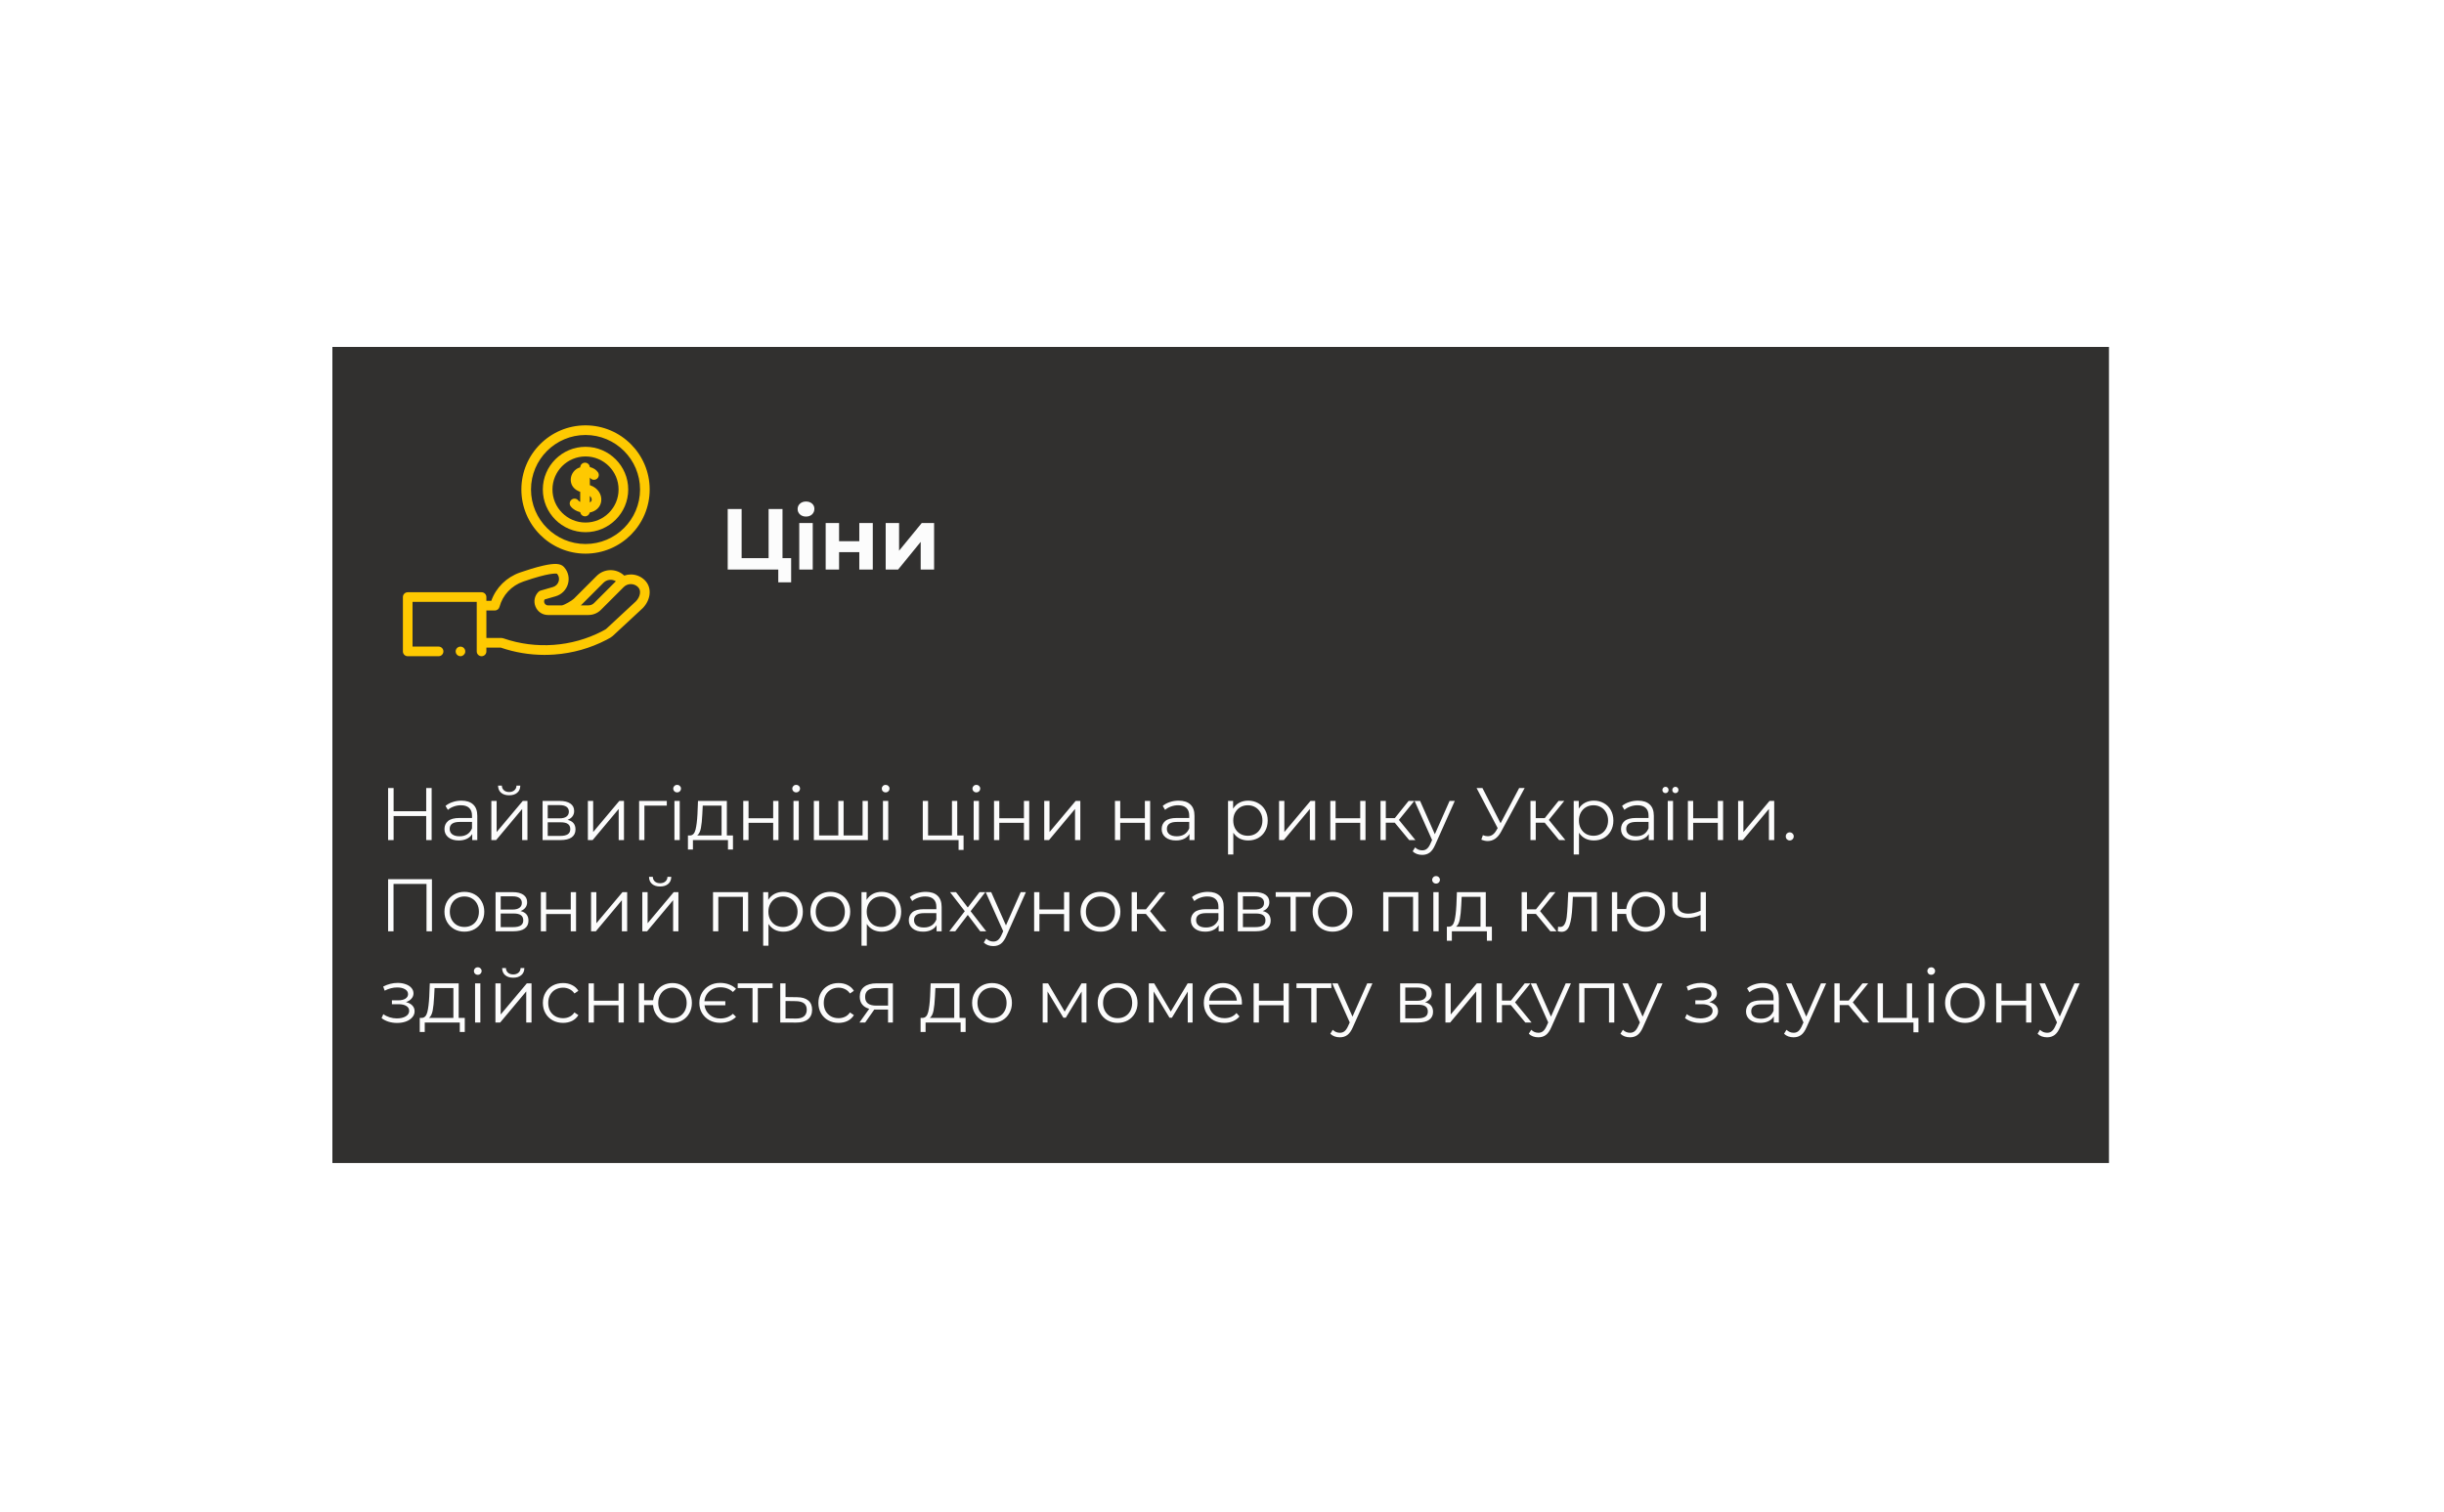 <?xml version="1.0" encoding="UTF-8"?> <svg xmlns="http://www.w3.org/2000/svg" width="509" height="315" viewBox="0 0 509 315" fill="none"> <g filter="url(#filter0_dd)"> <rect x="69.225" y="72.27" width="370" height="170" fill="#31302F"></rect> </g> <path d="M89.897 164.15V175H88.765V169.993H81.976V175H80.829V164.15H81.976V168.986H88.765V164.15H89.897ZM96.101 166.785C97.165 166.785 97.982 167.054 98.55 167.591C99.118 168.118 99.403 168.903 99.403 169.947V175H98.349V173.729C98.1 174.153 97.734 174.483 97.248 174.721C96.773 174.959 96.204 175.078 95.543 175.078C94.634 175.078 93.91 174.861 93.373 174.426C92.836 173.992 92.567 173.419 92.567 172.706C92.567 172.014 92.815 171.456 93.311 171.032C93.817 170.608 94.618 170.396 95.713 170.396H98.302V169.9C98.302 169.198 98.106 168.666 97.713 168.304C97.32 167.932 96.747 167.746 95.993 167.746C95.476 167.746 94.98 167.834 94.504 168.009C94.029 168.175 93.621 168.407 93.28 168.707L92.784 167.885C93.197 167.534 93.693 167.265 94.272 167.079C94.851 166.883 95.46 166.785 96.101 166.785ZM95.713 174.209C96.334 174.209 96.866 174.07 97.31 173.791C97.754 173.502 98.085 173.088 98.302 172.551V171.218H95.745C94.35 171.218 93.652 171.704 93.652 172.675C93.652 173.15 93.833 173.527 94.195 173.806C94.556 174.075 95.062 174.209 95.713 174.209ZM102.332 166.847H103.433V173.326L108.873 166.847H109.85V175H108.749V168.521L103.324 175H102.332V166.847ZM106.037 165.669C105.334 165.669 104.776 165.493 104.363 165.142C103.949 164.791 103.737 164.295 103.727 163.654H104.518C104.528 164.057 104.673 164.382 104.952 164.63C105.231 164.868 105.592 164.987 106.037 164.987C106.481 164.987 106.843 164.868 107.122 164.63C107.411 164.382 107.561 164.057 107.571 163.654H108.362C108.351 164.295 108.134 164.791 107.711 165.142C107.297 165.493 106.739 165.669 106.037 165.669ZM118.196 170.784C119.302 171.042 119.854 171.709 119.854 172.783C119.854 173.496 119.591 174.044 119.064 174.426C118.537 174.809 117.752 175 116.708 175H113.003V166.847H116.599C117.529 166.847 118.258 167.028 118.785 167.389C119.312 167.751 119.575 168.268 119.575 168.939C119.575 169.384 119.451 169.766 119.203 170.086C118.966 170.396 118.63 170.629 118.196 170.784ZM114.073 170.474H116.522C117.152 170.474 117.633 170.355 117.963 170.117C118.304 169.88 118.475 169.534 118.475 169.079C118.475 168.624 118.304 168.283 117.963 168.056C117.633 167.829 117.152 167.715 116.522 167.715H114.073V170.474ZM116.661 174.132C117.364 174.132 117.891 174.018 118.242 173.791C118.594 173.564 118.769 173.207 118.769 172.722C118.769 172.236 118.609 171.879 118.289 171.652C117.969 171.414 117.462 171.295 116.77 171.295H114.073V174.132H116.661ZM122.434 166.847H123.534V173.326L128.975 166.847H129.951V175H128.851V168.521L123.426 175H122.434V166.847ZM138.871 167.823H134.206V175H133.105V166.847H138.871V167.823ZM140.461 166.847H141.562V175H140.461V166.847ZM141.019 165.064C140.792 165.064 140.601 164.987 140.446 164.832C140.291 164.677 140.213 164.491 140.213 164.274C140.213 164.067 140.291 163.886 140.446 163.731C140.601 163.576 140.792 163.499 141.019 163.499C141.247 163.499 141.438 163.576 141.593 163.731C141.748 163.876 141.825 164.052 141.825 164.258C141.825 164.486 141.748 164.677 141.593 164.832C141.438 164.987 141.247 165.064 141.019 165.064ZM152.651 174.039V176.969H151.613V175H144.312V176.969H143.274V174.039H143.739C144.286 174.008 144.658 173.605 144.855 172.83C145.051 172.055 145.185 170.97 145.258 169.575L145.366 166.847H151.38V174.039H152.651ZM146.265 169.637C146.214 170.794 146.115 171.75 145.971 172.504C145.826 173.248 145.568 173.76 145.196 174.039H150.28V167.823H146.358L146.265 169.637ZM154.796 166.847H155.896V170.458H161.027V166.847H162.127V175H161.027V171.404H155.896V175H154.796V166.847ZM165.255 166.847H166.356V175H165.255V166.847ZM165.813 165.064C165.586 165.064 165.395 164.987 165.24 164.832C165.085 164.677 165.007 164.491 165.007 164.274C165.007 164.067 165.085 163.886 165.24 163.731C165.395 163.576 165.586 163.499 165.813 163.499C166.041 163.499 166.232 163.576 166.387 163.731C166.542 163.876 166.619 164.052 166.619 164.258C166.619 164.486 166.542 164.677 166.387 164.832C166.232 164.987 166.041 165.064 165.813 165.064ZM180.747 166.847V175H169.494V166.847H170.594V174.039H174.593V166.847H175.694V174.039H179.646V166.847H180.747ZM183.889 166.847H184.989V175H183.889V166.847ZM184.447 165.064C184.219 165.064 184.028 164.987 183.873 164.832C183.718 164.677 183.641 164.491 183.641 164.274C183.641 164.067 183.718 163.886 183.873 163.731C184.028 163.576 184.219 163.499 184.447 163.499C184.674 163.499 184.865 163.576 185.02 163.731C185.175 163.876 185.253 164.052 185.253 164.258C185.253 164.486 185.175 164.677 185.02 164.832C184.865 164.987 184.674 165.064 184.447 165.064ZM200.678 174.039V177.046H199.639V175H192.184V166.847H193.284V174.039H198.26V166.847H199.36V174.039H200.678ZM202.779 166.847H203.88V175H202.779V166.847ZM203.337 165.064C203.11 165.064 202.919 164.987 202.764 164.832C202.609 164.677 202.531 164.491 202.531 164.274C202.531 164.067 202.609 163.886 202.764 163.731C202.919 163.576 203.11 163.499 203.337 163.499C203.565 163.499 203.756 163.576 203.911 163.731C204.066 163.876 204.143 164.052 204.143 164.258C204.143 164.486 204.066 164.677 203.911 164.832C203.756 164.987 203.565 165.064 203.337 165.064ZM207.018 166.847H208.118V170.458H213.249V166.847H214.349V175H213.249V171.404H208.118V175H207.018V166.847ZM217.477 166.847H218.578V173.326L224.018 166.847H224.995V175H223.894V168.521L218.469 175H217.477V166.847ZM232.205 166.847H233.306V170.458H238.436V166.847H239.537V175H238.436V171.404H233.306V175H232.205V166.847ZM245.47 166.785C246.534 166.785 247.351 167.054 247.919 167.591C248.487 168.118 248.772 168.903 248.772 169.947V175H247.718V173.729C247.47 174.153 247.103 174.483 246.617 174.721C246.142 174.959 245.573 175.078 244.912 175.078C244.003 175.078 243.279 174.861 242.742 174.426C242.205 173.992 241.936 173.419 241.936 172.706C241.936 172.014 242.184 171.456 242.68 171.032C243.186 170.608 243.987 170.396 245.083 170.396H247.671V169.9C247.671 169.198 247.475 168.666 247.082 168.304C246.689 167.932 246.116 167.746 245.362 167.746C244.845 167.746 244.349 167.834 243.874 168.009C243.398 168.175 242.99 168.407 242.649 168.707L242.153 167.885C242.566 167.534 243.062 167.265 243.641 167.079C244.22 166.883 244.829 166.785 245.47 166.785ZM245.083 174.209C245.703 174.209 246.235 174.07 246.679 173.791C247.123 173.502 247.454 173.088 247.671 172.551V171.218H245.114C243.719 171.218 243.021 171.704 243.021 172.675C243.021 173.15 243.202 173.527 243.564 173.806C243.925 174.075 244.432 174.209 245.083 174.209ZM259.958 166.785C260.723 166.785 261.415 166.961 262.035 167.312C262.655 167.653 263.141 168.139 263.492 168.769C263.844 169.399 264.019 170.117 264.019 170.923C264.019 171.74 263.844 172.463 263.492 173.093C263.141 173.724 262.655 174.215 262.035 174.566C261.426 174.907 260.733 175.078 259.958 175.078C259.297 175.078 258.698 174.943 258.16 174.674C257.633 174.395 257.199 173.992 256.858 173.465V178.007H255.758V166.847H256.812V168.459C257.143 167.922 257.577 167.508 258.114 167.219C258.662 166.93 259.276 166.785 259.958 166.785ZM259.881 174.101C260.449 174.101 260.966 173.972 261.431 173.713C261.896 173.445 262.258 173.068 262.516 172.582C262.785 172.096 262.919 171.543 262.919 170.923C262.919 170.303 262.785 169.756 262.516 169.28C262.258 168.795 261.896 168.418 261.431 168.149C260.966 167.88 260.449 167.746 259.881 167.746C259.302 167.746 258.78 167.88 258.315 168.149C257.861 168.418 257.499 168.795 257.23 169.28C256.972 169.756 256.843 170.303 256.843 170.923C256.843 171.543 256.972 172.096 257.23 172.582C257.499 173.068 257.861 173.445 258.315 173.713C258.78 173.972 259.302 174.101 259.881 174.101ZM266.384 166.847H267.484V173.326L272.925 166.847H273.901V175H272.801V168.521L267.376 175H266.384V166.847ZM277.055 166.847H278.156V170.458H283.286V166.847H284.387V175H283.286V171.404H278.156V175H277.055V166.847ZM290.475 171.373H288.615V175H287.515V166.847H288.615V170.427H290.491L293.358 166.847H294.552L291.343 170.799L294.784 175H293.482L290.475 171.373ZM302.98 166.847L298.904 175.977C298.573 176.741 298.191 177.284 297.757 177.604C297.323 177.924 296.801 178.085 296.191 178.085C295.799 178.085 295.432 178.023 295.091 177.899C294.75 177.775 294.455 177.589 294.207 177.341L294.719 176.519C295.132 176.932 295.628 177.139 296.207 177.139C296.579 177.139 296.894 177.036 297.152 176.829C297.421 176.622 297.669 176.271 297.896 175.775L298.253 174.984L294.61 166.847H295.757L298.826 173.775L301.895 166.847H302.98ZM317.54 164.15L312.611 173.279C312.26 173.93 311.846 174.416 311.371 174.736C310.906 175.046 310.395 175.202 309.837 175.202C309.423 175.202 308.979 175.103 308.504 174.907L308.829 173.977C309.201 174.122 309.542 174.194 309.852 174.194C310.565 174.194 311.149 173.806 311.604 173.031L311.914 172.504L307.512 164.15H308.736L312.518 171.497L316.393 164.15H317.54ZM321.702 171.373H319.842V175H318.742V166.847H319.842V170.427H321.718L324.585 166.847H325.779L322.57 170.799L326.011 175H324.709L321.702 171.373ZM331.949 166.785C332.713 166.785 333.406 166.961 334.026 167.312C334.646 167.653 335.131 168.139 335.483 168.769C335.834 169.399 336.01 170.117 336.01 170.923C336.01 171.74 335.834 172.463 335.483 173.093C335.131 173.724 334.646 174.215 334.026 174.566C333.416 174.907 332.724 175.078 331.949 175.078C331.287 175.078 330.688 174.943 330.151 174.674C329.624 174.395 329.19 173.992 328.849 173.465V178.007H327.748V166.847H328.802V168.459C329.133 167.922 329.567 167.508 330.104 167.219C330.652 166.93 331.267 166.785 331.949 166.785ZM331.871 174.101C332.439 174.101 332.956 173.972 333.421 173.713C333.886 173.445 334.248 173.068 334.506 172.582C334.775 172.096 334.909 171.543 334.909 170.923C334.909 170.303 334.775 169.756 334.506 169.28C334.248 168.795 333.886 168.418 333.421 168.149C332.956 167.88 332.439 167.746 331.871 167.746C331.292 167.746 330.771 167.88 330.306 168.149C329.851 168.418 329.489 168.795 329.221 169.28C328.962 169.756 328.833 170.303 328.833 170.923C328.833 171.543 328.962 172.096 329.221 172.582C329.489 173.068 329.851 173.445 330.306 173.713C330.771 173.972 331.292 174.101 331.871 174.101ZM341.134 166.785C342.199 166.785 343.015 167.054 343.583 167.591C344.152 168.118 344.436 168.903 344.436 169.947V175H343.382V173.729C343.134 174.153 342.767 174.483 342.281 174.721C341.806 174.959 341.238 175.078 340.576 175.078C339.667 175.078 338.944 174.861 338.406 174.426C337.869 173.992 337.6 173.419 337.6 172.706C337.6 172.014 337.848 171.456 338.344 171.032C338.851 170.608 339.651 170.396 340.747 170.396H343.335V169.9C343.335 169.198 343.139 168.666 342.746 168.304C342.354 167.932 341.78 167.746 341.026 167.746C340.509 167.746 340.013 167.834 339.538 168.009C339.062 168.175 338.654 168.407 338.313 168.707L337.817 167.885C338.231 167.534 338.727 167.265 339.305 167.079C339.884 166.883 340.494 166.785 341.134 166.785ZM340.747 174.209C341.367 174.209 341.899 174.07 342.343 173.791C342.788 173.502 343.118 173.088 343.335 172.551V171.218H340.778C339.383 171.218 338.685 171.704 338.685 172.675C338.685 173.15 338.866 173.527 339.228 173.806C339.589 174.075 340.096 174.209 340.747 174.209ZM347.334 166.847H348.435V175H347.334V166.847ZM346.869 165.219C346.683 165.219 346.528 165.157 346.404 165.033C346.28 164.899 346.218 164.739 346.218 164.553C346.218 164.377 346.28 164.227 346.404 164.103C346.528 163.969 346.683 163.902 346.869 163.902C347.045 163.902 347.195 163.964 347.319 164.088C347.443 164.212 347.505 164.367 347.505 164.553C347.505 164.749 347.443 164.909 347.319 165.033C347.195 165.157 347.045 165.219 346.869 165.219ZM348.915 165.219C348.74 165.219 348.59 165.157 348.466 165.033C348.342 164.899 348.28 164.739 348.28 164.553C348.28 164.377 348.342 164.227 348.466 164.103C348.59 163.969 348.74 163.902 348.915 163.902C349.101 163.902 349.256 163.964 349.38 164.088C349.504 164.212 349.566 164.367 349.566 164.553C349.566 164.749 349.504 164.909 349.38 165.033C349.256 165.157 349.101 165.219 348.915 165.219ZM351.528 166.847H352.628V170.458H357.759V166.847H358.859V175H357.759V171.404H352.628V175H351.528V166.847ZM361.987 166.847H363.088V173.326L368.528 166.847H369.505V175H368.404V168.521L362.979 175H361.987V166.847ZM372.736 175.078C372.509 175.078 372.313 174.995 372.147 174.829C371.992 174.664 371.915 174.463 371.915 174.225C371.915 173.987 371.992 173.791 372.147 173.636C372.313 173.471 372.509 173.388 372.736 173.388C372.964 173.388 373.16 173.471 373.325 173.636C373.491 173.791 373.573 173.987 373.573 174.225C373.573 174.463 373.491 174.664 373.325 174.829C373.16 174.995 372.964 175.078 372.736 175.078ZM89.959 183.15V194H88.827V184.142H81.96V194H80.829V183.15H89.959ZM96.719 194.078C95.934 194.078 95.226 193.902 94.596 193.55C93.966 193.189 93.47 192.693 93.108 192.062C92.746 191.432 92.566 190.719 92.566 189.923C92.566 189.128 92.746 188.415 93.108 187.784C93.47 187.154 93.966 186.663 94.596 186.312C95.226 185.961 95.934 185.785 96.719 185.785C97.505 185.785 98.213 185.961 98.843 186.312C99.473 186.663 99.964 187.154 100.316 187.784C100.677 188.415 100.858 189.128 100.858 189.923C100.858 190.719 100.677 191.432 100.316 192.062C99.964 192.693 99.473 193.189 98.843 193.55C98.213 193.902 97.505 194.078 96.719 194.078ZM96.719 193.101C97.298 193.101 97.815 192.972 98.269 192.713C98.734 192.445 99.096 192.068 99.355 191.582C99.613 191.096 99.742 190.543 99.742 189.923C99.742 189.303 99.613 188.751 99.355 188.265C99.096 187.779 98.734 187.407 98.269 187.149C97.815 186.88 97.298 186.746 96.719 186.746C96.141 186.746 95.619 186.88 95.154 187.149C94.699 187.407 94.338 187.779 94.069 188.265C93.811 188.751 93.681 189.303 93.681 189.923C93.681 190.543 93.811 191.096 94.069 191.582C94.338 192.068 94.699 192.445 95.154 192.713C95.619 192.972 96.141 193.101 96.719 193.101ZM108.403 189.784C109.508 190.042 110.061 190.709 110.061 191.783C110.061 192.496 109.798 193.044 109.271 193.426C108.744 193.809 107.958 194 106.915 194H103.21V185.847H106.806C107.736 185.847 108.465 186.028 108.992 186.389C109.519 186.751 109.782 187.268 109.782 187.939C109.782 188.384 109.658 188.766 109.41 189.086C109.172 189.396 108.837 189.629 108.403 189.784ZM104.28 189.474H106.729C107.359 189.474 107.839 189.355 108.17 189.117C108.511 188.88 108.682 188.534 108.682 188.079C108.682 187.624 108.511 187.283 108.17 187.056C107.839 186.829 107.359 186.715 106.729 186.715H104.28V189.474ZM106.868 193.132C107.571 193.132 108.098 193.018 108.449 192.791C108.8 192.564 108.976 192.207 108.976 191.722C108.976 191.236 108.816 190.879 108.496 190.652C108.175 190.414 107.669 190.295 106.977 190.295H104.28V193.132H106.868ZM112.64 185.847H113.741V189.458H118.871V185.847H119.972V194H118.871V190.404H113.741V194H112.64V185.847ZM123.1 185.847H124.2V192.326L129.641 185.847H130.617V194H129.517V187.521L124.092 194H123.1V185.847ZM133.771 185.847H134.872V192.326L140.312 185.847H141.289V194H140.188V187.521L134.763 194H133.771V185.847ZM137.476 184.669C136.773 184.669 136.215 184.493 135.802 184.142C135.388 183.791 135.176 183.295 135.166 182.654H135.957C135.967 183.057 136.112 183.382 136.391 183.63C136.67 183.868 137.031 183.987 137.476 183.987C137.92 183.987 138.282 183.868 138.561 183.63C138.85 183.382 139 183.057 139.01 182.654H139.801C139.79 183.295 139.573 183.791 139.15 184.142C138.736 184.493 138.178 184.669 137.476 184.669ZM155.815 185.847V194H154.715V186.823H149.6V194H148.499V185.847H155.815ZM163.144 185.785C163.909 185.785 164.601 185.961 165.221 186.312C165.841 186.653 166.327 187.139 166.678 187.769C167.029 188.399 167.205 189.117 167.205 189.923C167.205 190.74 167.029 191.463 166.678 192.093C166.327 192.724 165.841 193.215 165.221 193.566C164.611 193.907 163.919 194.078 163.144 194.078C162.483 194.078 161.883 193.943 161.346 193.674C160.819 193.395 160.385 192.992 160.044 192.465V197.007H158.943V185.847H159.997V187.459C160.328 186.922 160.762 186.508 161.299 186.219C161.847 185.93 162.462 185.785 163.144 185.785ZM163.066 193.101C163.635 193.101 164.151 192.972 164.616 192.713C165.081 192.445 165.443 192.068 165.701 191.582C165.97 191.096 166.104 190.543 166.104 189.923C166.104 189.303 165.97 188.756 165.701 188.28C165.443 187.795 165.081 187.418 164.616 187.149C164.151 186.88 163.635 186.746 163.066 186.746C162.488 186.746 161.966 186.88 161.501 187.149C161.046 187.418 160.685 187.795 160.416 188.28C160.158 188.756 160.028 189.303 160.028 189.923C160.028 190.543 160.158 191.096 160.416 191.582C160.685 192.068 161.046 192.445 161.501 192.713C161.966 192.972 162.488 193.101 163.066 193.101ZM172.933 194.078C172.148 194.078 171.44 193.902 170.809 193.55C170.179 193.189 169.683 192.693 169.321 192.062C168.96 191.432 168.779 190.719 168.779 189.923C168.779 189.128 168.96 188.415 169.321 187.784C169.683 187.154 170.179 186.663 170.809 186.312C171.44 185.961 172.148 185.785 172.933 185.785C173.718 185.785 174.426 185.961 175.056 186.312C175.687 186.663 176.178 187.154 176.529 187.784C176.891 188.415 177.071 189.128 177.071 189.923C177.071 190.719 176.891 191.432 176.529 192.062C176.178 192.693 175.687 193.189 175.056 193.55C174.426 193.902 173.718 194.078 172.933 194.078ZM172.933 193.101C173.512 193.101 174.028 192.972 174.483 192.713C174.948 192.445 175.31 192.068 175.568 191.582C175.826 191.096 175.955 190.543 175.955 189.923C175.955 189.303 175.826 188.751 175.568 188.265C175.31 187.779 174.948 187.407 174.483 187.149C174.028 186.88 173.512 186.746 172.933 186.746C172.354 186.746 171.832 186.88 171.367 187.149C170.913 187.407 170.551 187.779 170.282 188.265C170.024 188.751 169.895 189.303 169.895 189.923C169.895 190.543 170.024 191.096 170.282 191.582C170.551 192.068 170.913 192.445 171.367 192.713C171.832 192.972 172.354 193.101 172.933 193.101ZM183.624 185.785C184.389 185.785 185.081 185.961 185.701 186.312C186.321 186.653 186.807 187.139 187.158 187.769C187.509 188.399 187.685 189.117 187.685 189.923C187.685 190.74 187.509 191.463 187.158 192.093C186.807 192.724 186.321 193.215 185.701 193.566C185.091 193.907 184.399 194.078 183.624 194.078C182.963 194.078 182.363 193.943 181.826 193.674C181.299 193.395 180.865 192.992 180.524 192.465V197.007H179.423V185.847H180.477V187.459C180.808 186.922 181.242 186.508 181.779 186.219C182.327 185.93 182.942 185.785 183.624 185.785ZM183.546 193.101C184.115 193.101 184.631 192.972 185.096 192.713C185.561 192.445 185.923 192.068 186.181 191.582C186.45 191.096 186.584 190.543 186.584 189.923C186.584 189.303 186.45 188.756 186.181 188.28C185.923 187.795 185.561 187.418 185.096 187.149C184.631 186.88 184.115 186.746 183.546 186.746C182.968 186.746 182.446 186.88 181.981 187.149C181.526 187.418 181.165 187.795 180.896 188.28C180.638 188.756 180.508 189.303 180.508 189.923C180.508 190.543 180.638 191.096 180.896 191.582C181.165 192.068 181.526 192.445 181.981 192.713C182.446 192.972 182.968 193.101 183.546 193.101ZM192.809 185.785C193.874 185.785 194.69 186.054 195.258 186.591C195.827 187.118 196.111 187.903 196.111 188.947V194H195.057V192.729C194.809 193.153 194.442 193.483 193.956 193.721C193.481 193.959 192.913 194.078 192.251 194.078C191.342 194.078 190.619 193.861 190.081 193.426C189.544 192.992 189.275 192.419 189.275 191.706C189.275 191.014 189.523 190.456 190.019 190.032C190.526 189.608 191.327 189.396 192.422 189.396H195.01V188.9C195.01 188.198 194.814 187.666 194.421 187.304C194.029 186.932 193.455 186.746 192.701 186.746C192.184 186.746 191.688 186.834 191.213 187.009C190.738 187.175 190.329 187.407 189.988 187.707L189.492 186.885C189.906 186.534 190.402 186.265 190.98 186.079C191.559 185.883 192.169 185.785 192.809 185.785ZM192.422 193.209C193.042 193.209 193.574 193.07 194.018 192.791C194.463 192.502 194.793 192.088 195.01 191.551V190.218H192.453C191.058 190.218 190.36 190.704 190.36 191.675C190.36 192.15 190.541 192.527 190.903 192.806C191.265 193.075 191.771 193.209 192.422 193.209ZM204.14 194L201.552 190.59L198.948 194H197.708L200.932 189.815L197.863 185.847H199.103L201.552 189.04L204.001 185.847H205.21L202.141 189.815L205.396 194H204.14ZM213.659 185.847L209.582 194.977C209.251 195.741 208.869 196.284 208.435 196.604C208.001 196.924 207.479 197.085 206.87 197.085C206.477 197.085 206.11 197.023 205.769 196.899C205.428 196.775 205.134 196.589 204.886 196.341L205.397 195.519C205.81 195.932 206.306 196.139 206.885 196.139C207.257 196.139 207.572 196.036 207.831 195.829C208.099 195.622 208.347 195.271 208.575 194.775L208.931 193.984L205.289 185.847H206.436L209.505 192.775L212.574 185.847H213.659ZM215.373 185.847H216.474V189.458H221.604V185.847H222.705V194H221.604V190.404H216.474V194H215.373V185.847ZM229.196 194.078C228.411 194.078 227.703 193.902 227.073 193.55C226.442 193.189 225.946 192.693 225.585 192.062C225.223 191.432 225.042 190.719 225.042 189.923C225.042 189.128 225.223 188.415 225.585 187.784C225.946 187.154 226.442 186.663 227.073 186.312C227.703 185.961 228.411 185.785 229.196 185.785C229.981 185.785 230.689 185.961 231.32 186.312C231.95 186.663 232.441 187.154 232.792 187.784C233.154 188.415 233.335 189.128 233.335 189.923C233.335 190.719 233.154 191.432 232.792 192.062C232.441 192.693 231.95 193.189 231.32 193.55C230.689 193.902 229.981 194.078 229.196 194.078ZM229.196 193.101C229.775 193.101 230.291 192.972 230.746 192.713C231.211 192.445 231.573 192.068 231.831 191.582C232.089 191.096 232.219 190.543 232.219 189.923C232.219 189.303 232.089 188.751 231.831 188.265C231.573 187.779 231.211 187.407 230.746 187.149C230.291 186.88 229.775 186.746 229.196 186.746C228.617 186.746 228.096 186.88 227.631 187.149C227.176 187.407 226.814 187.779 226.546 188.265C226.287 188.751 226.158 189.303 226.158 189.923C226.158 190.543 226.287 191.096 226.546 191.582C226.814 192.068 227.176 192.445 227.631 192.713C228.096 192.972 228.617 193.101 229.196 193.101ZM238.647 190.373H236.787V194H235.687V185.847H236.787V189.427H238.663L241.53 185.847H242.724L239.515 189.799L242.956 194H241.654L238.647 190.373ZM251.555 185.785C252.619 185.785 253.436 186.054 254.004 186.591C254.572 187.118 254.857 187.903 254.857 188.947V194H253.803V192.729C253.555 193.153 253.188 193.483 252.702 193.721C252.227 193.959 251.658 194.078 250.997 194.078C250.088 194.078 249.364 193.861 248.827 193.426C248.29 192.992 248.021 192.419 248.021 191.706C248.021 191.014 248.269 190.456 248.765 190.032C249.271 189.608 250.072 189.396 251.168 189.396H253.756V188.9C253.756 188.198 253.56 187.666 253.167 187.304C252.774 186.932 252.201 186.746 251.447 186.746C250.93 186.746 250.434 186.834 249.959 187.009C249.483 187.175 249.075 187.407 248.734 187.707L248.238 186.885C248.651 186.534 249.147 186.265 249.726 186.079C250.305 185.883 250.914 185.785 251.555 185.785ZM251.168 193.209C251.788 193.209 252.32 193.07 252.764 192.791C253.208 192.502 253.539 192.088 253.756 191.551V190.218H251.199C249.804 190.218 249.106 190.704 249.106 191.675C249.106 192.15 249.287 192.527 249.649 192.806C250.01 193.075 250.517 193.209 251.168 193.209ZM262.979 189.784C264.084 190.042 264.637 190.709 264.637 191.783C264.637 192.496 264.374 193.044 263.847 193.426C263.32 193.809 262.534 194 261.491 194H257.786V185.847H261.382C262.312 185.847 263.041 186.028 263.568 186.389C264.095 186.751 264.358 187.268 264.358 187.939C264.358 188.384 264.234 188.766 263.986 189.086C263.749 189.396 263.413 189.629 262.979 189.784ZM258.856 189.474H261.305C261.935 189.474 262.416 189.355 262.746 189.117C263.087 188.88 263.258 188.534 263.258 188.079C263.258 187.624 263.087 187.283 262.746 187.056C262.416 186.829 261.935 186.715 261.305 186.715H258.856V189.474ZM261.444 193.132C262.147 193.132 262.674 193.018 263.025 192.791C263.377 192.564 263.552 192.207 263.552 191.722C263.552 191.236 263.392 190.879 263.072 190.652C262.751 190.414 262.245 190.295 261.553 190.295H258.856V193.132H261.444ZM272.951 186.823H269.867V194H268.766V186.823H265.682V185.847H272.951V186.823ZM277.528 194.078C276.742 194.078 276.034 193.902 275.404 193.55C274.774 193.189 274.278 192.693 273.916 192.062C273.554 191.432 273.374 190.719 273.374 189.923C273.374 189.128 273.554 188.415 273.916 187.784C274.278 187.154 274.774 186.663 275.404 186.312C276.034 185.961 276.742 185.785 277.528 185.785C278.313 185.785 279.021 185.961 279.651 186.312C280.281 186.663 280.772 187.154 281.124 187.784C281.485 188.415 281.666 189.128 281.666 189.923C281.666 190.719 281.485 191.432 281.124 192.062C280.772 192.693 280.281 193.189 279.651 193.55C279.021 193.902 278.313 194.078 277.528 194.078ZM277.528 193.101C278.106 193.101 278.623 192.972 279.078 192.713C279.543 192.445 279.904 192.068 280.163 191.582C280.421 191.096 280.55 190.543 280.55 189.923C280.55 189.303 280.421 188.751 280.163 188.265C279.904 187.779 279.543 187.407 279.078 187.149C278.623 186.88 278.106 186.746 277.528 186.746C276.949 186.746 276.427 186.88 275.962 187.149C275.507 187.407 275.146 187.779 274.877 188.265C274.619 188.751 274.49 189.303 274.49 189.923C274.49 190.543 274.619 191.096 274.877 191.582C275.146 192.068 275.507 192.445 275.962 192.713C276.427 192.972 276.949 193.101 277.528 193.101ZM295.391 185.847V194H294.29V186.823H289.175V194H288.075V185.847H295.391ZM298.519 185.847H299.62V194H298.519V185.847ZM299.077 184.064C298.85 184.064 298.659 183.987 298.504 183.832C298.349 183.677 298.271 183.491 298.271 183.274C298.271 183.067 298.349 182.886 298.504 182.731C298.659 182.576 298.85 182.499 299.077 182.499C299.304 182.499 299.496 182.576 299.651 182.731C299.806 182.876 299.883 183.052 299.883 183.258C299.883 183.486 299.806 183.677 299.651 183.832C299.496 183.987 299.304 184.064 299.077 184.064ZM310.709 193.039V195.969H309.67V194H302.37V195.969H301.331V193.039H301.796C302.344 193.008 302.716 192.605 302.912 191.83C303.109 191.055 303.243 189.97 303.315 188.575L303.424 185.847H309.438V193.039H310.709ZM304.323 188.637C304.271 189.794 304.173 190.75 304.028 191.504C303.884 192.248 303.625 192.76 303.253 193.039H308.337V186.823H304.416L304.323 188.637ZM319.871 190.373H318.011V194H316.91V185.847H318.011V189.427H319.886L322.754 185.847H323.947L320.739 189.799L324.18 194H322.878L319.871 190.373ZM332.582 185.847V194H331.481V186.823H327.575L327.467 188.838C327.384 190.533 327.188 191.835 326.878 192.744C326.568 193.654 326.015 194.109 325.219 194.109C325.002 194.109 324.739 194.067 324.429 193.984L324.506 193.039C324.692 193.08 324.821 193.101 324.894 193.101C325.317 193.101 325.638 192.905 325.855 192.512C326.072 192.119 326.216 191.634 326.289 191.055C326.361 190.476 326.423 189.712 326.475 188.761L326.614 185.847H332.582ZM342.716 185.785C343.481 185.785 344.168 185.961 344.778 186.312C345.398 186.663 345.883 187.154 346.235 187.784C346.586 188.415 346.762 189.128 346.762 189.923C346.762 190.719 346.586 191.432 346.235 192.062C345.883 192.693 345.398 193.189 344.778 193.55C344.168 193.902 343.481 194.078 342.716 194.078C341.993 194.078 341.337 193.923 340.748 193.612C340.159 193.292 339.678 192.853 339.306 192.295C338.944 191.737 338.733 191.096 338.671 190.373H336.811V194H335.71V185.847H336.811V189.365H338.686C338.769 188.663 338.991 188.043 339.353 187.505C339.725 186.958 340.2 186.534 340.779 186.234C341.357 185.935 342.003 185.785 342.716 185.785ZM342.716 193.116C343.274 193.116 343.775 192.982 344.22 192.713C344.674 192.445 345.031 192.068 345.289 191.582C345.547 191.096 345.677 190.543 345.677 189.923C345.677 189.303 345.547 188.751 345.289 188.265C345.031 187.779 344.674 187.407 344.22 187.149C343.775 186.88 343.274 186.746 342.716 186.746C342.158 186.746 341.652 186.88 341.197 187.149C340.753 187.407 340.401 187.779 340.143 188.265C339.885 188.751 339.756 189.303 339.756 189.923C339.756 190.543 339.885 191.096 340.143 191.582C340.401 192.068 340.753 192.445 341.197 192.713C341.652 192.982 342.158 193.116 342.716 193.116ZM355.275 185.847V194H354.174V190.605C353.234 191.019 352.309 191.225 351.4 191.225C350.418 191.225 349.653 191.003 349.106 190.559C348.558 190.104 348.284 189.427 348.284 188.528V185.847H349.385V188.466C349.385 189.076 349.581 189.541 349.974 189.861C350.366 190.171 350.909 190.326 351.601 190.326C352.366 190.326 353.223 190.125 354.174 189.722V185.847H355.275ZM84.534 208.753C85.112 208.887 85.556 209.12 85.867 209.45C86.187 209.781 86.347 210.184 86.347 210.659C86.347 211.135 86.182 211.558 85.851 211.93C85.531 212.302 85.091 212.592 84.534 212.798C83.975 212.995 83.361 213.093 82.689 213.093C82.1 213.093 81.521 213.01 80.953 212.845C80.385 212.669 79.889 212.416 79.465 212.085L79.837 211.264C80.209 211.543 80.643 211.76 81.139 211.915C81.635 212.07 82.136 212.147 82.642 212.147C83.397 212.147 84.012 212.008 84.487 211.729C84.973 211.44 85.216 211.052 85.216 210.566C85.216 210.132 85.019 209.797 84.626 209.559C84.234 209.311 83.697 209.187 83.014 209.187H81.62V208.381H82.953C83.562 208.381 84.053 208.267 84.425 208.04C84.797 207.802 84.983 207.487 84.983 207.094C84.983 206.66 84.771 206.319 84.347 206.071C83.934 205.823 83.392 205.699 82.72 205.699C81.842 205.699 80.974 205.922 80.116 206.366L79.806 205.513C80.777 205.007 81.785 204.754 82.829 204.754C83.448 204.754 84.007 204.847 84.502 205.033C85.009 205.209 85.401 205.462 85.68 205.792C85.97 206.123 86.115 206.505 86.115 206.939C86.115 207.353 85.97 207.72 85.68 208.04C85.401 208.36 85.019 208.598 84.534 208.753ZM96.797 212.039V214.969H95.758V213H88.458V214.969H87.419V212.039H87.884C88.432 212.008 88.804 211.605 89 210.83C89.197 210.055 89.331 208.97 89.403 207.575L89.512 204.847H95.526V212.039H96.797ZM90.411 207.637C90.359 208.794 90.261 209.75 90.116 210.504C89.972 211.248 89.713 211.76 89.341 212.039H94.425V205.823H90.504L90.411 207.637ZM98.942 204.847H100.042V213H98.942V204.847ZM99.499 203.064C99.272 203.064 99.081 202.987 98.926 202.832C98.771 202.677 98.694 202.491 98.694 202.274C98.694 202.067 98.771 201.886 98.926 201.731C99.081 201.576 99.272 201.499 99.499 201.499C99.727 201.499 99.918 201.576 100.073 201.731C100.228 201.876 100.305 202.052 100.305 202.258C100.305 202.486 100.228 202.677 100.073 202.832C99.918 202.987 99.727 203.064 99.499 203.064ZM103.18 204.847H104.28V211.326L109.721 204.847H110.697V213H109.597V206.521L104.172 213H103.18V204.847ZM106.884 203.669C106.182 203.669 105.624 203.493 105.21 203.142C104.797 202.791 104.585 202.295 104.575 201.654H105.365C105.376 202.057 105.52 202.382 105.799 202.63C106.078 202.868 106.44 202.987 106.884 202.987C107.329 202.987 107.69 202.868 107.969 202.63C108.259 202.382 108.408 202.057 108.419 201.654H109.209C109.199 202.295 108.982 202.791 108.558 203.142C108.145 203.493 107.587 203.669 106.884 203.669ZM117.261 213.078C116.455 213.078 115.732 212.902 115.091 212.55C114.461 212.199 113.965 211.708 113.603 211.078C113.241 210.437 113.061 209.719 113.061 208.923C113.061 208.128 113.241 207.415 113.603 206.784C113.965 206.154 114.461 205.663 115.091 205.312C115.732 204.961 116.455 204.785 117.261 204.785C117.964 204.785 118.589 204.924 119.137 205.203C119.695 205.472 120.134 205.87 120.454 206.397L119.633 206.955C119.364 206.552 119.023 206.252 118.61 206.056C118.196 205.849 117.747 205.746 117.261 205.746C116.672 205.746 116.14 205.88 115.665 206.149C115.2 206.407 114.833 206.779 114.564 207.265C114.306 207.751 114.177 208.303 114.177 208.923C114.177 209.554 114.306 210.112 114.564 210.597C114.833 211.073 115.2 211.445 115.665 211.713C116.14 211.972 116.672 212.101 117.261 212.101C117.747 212.101 118.196 212.003 118.61 211.806C119.023 211.61 119.364 211.31 119.633 210.907L120.454 211.465C120.134 211.992 119.695 212.395 119.137 212.674C118.579 212.943 117.953 213.078 117.261 213.078ZM122.585 204.847H123.686V208.458H128.816V204.847H129.917V213H128.816V209.404H123.686V213H122.585V204.847ZM140.051 204.785C140.815 204.785 141.502 204.961 142.112 205.312C142.732 205.663 143.218 206.154 143.569 206.784C143.92 207.415 144.096 208.128 144.096 208.923C144.096 209.719 143.92 210.432 143.569 211.062C143.218 211.693 142.732 212.189 142.112 212.55C141.502 212.902 140.815 213.078 140.051 213.078C139.327 213.078 138.671 212.923 138.082 212.612C137.493 212.292 137.013 211.853 136.641 211.295C136.279 210.737 136.067 210.096 136.005 209.373H134.145V213H133.045V204.847H134.145V208.365H136.021C136.103 207.663 136.325 207.043 136.687 206.505C137.059 205.958 137.534 205.534 138.113 205.234C138.692 204.935 139.338 204.785 140.051 204.785ZM140.051 212.116C140.609 212.116 141.11 211.982 141.554 211.713C142.009 211.445 142.365 211.068 142.624 210.582C142.882 210.096 143.011 209.543 143.011 208.923C143.011 208.303 142.882 207.751 142.624 207.265C142.365 206.779 142.009 206.407 141.554 206.149C141.11 205.88 140.609 205.746 140.051 205.746C139.493 205.746 138.986 205.88 138.532 206.149C138.087 206.407 137.736 206.779 137.478 207.265C137.219 207.751 137.09 208.303 137.09 208.923C137.09 209.543 137.219 210.096 137.478 210.582C137.736 211.068 138.087 211.445 138.532 211.713C138.986 211.982 139.493 212.116 140.051 212.116ZM149.974 213.062C149.158 213.062 148.419 212.886 147.758 212.535C147.107 212.173 146.59 211.677 146.208 211.047C145.836 210.417 145.65 209.709 145.65 208.923C145.65 208.138 145.836 207.43 146.208 206.8C146.59 206.159 147.107 205.658 147.758 205.296C148.419 204.935 149.158 204.754 149.974 204.754C150.656 204.754 151.281 204.862 151.85 205.079C152.418 205.286 152.898 205.591 153.291 205.994L152.64 206.645C151.948 205.994 151.075 205.668 150.021 205.668C149.432 205.668 148.894 205.792 148.409 206.04C147.933 206.288 147.541 206.635 147.231 207.079C146.931 207.523 146.755 208.019 146.704 208.567H151.059V209.404H146.719C146.833 210.22 147.194 210.887 147.804 211.403C148.414 211.91 149.153 212.163 150.021 212.163C151.075 212.163 151.948 211.837 152.64 211.186L153.291 211.822C152.898 212.225 152.418 212.535 151.85 212.752C151.281 212.959 150.656 213.062 149.974 213.062ZM160.909 205.823H157.825V213H156.724V205.823H153.64V204.847H160.909V205.823ZM166.004 207.73C167.027 207.74 167.802 207.968 168.329 208.412C168.866 208.856 169.135 209.497 169.135 210.334C169.135 211.202 168.845 211.868 168.267 212.333C167.698 212.798 166.872 213.026 165.787 213.016L162.501 213V204.847H163.601V207.699L166.004 207.73ZM165.725 212.178C166.479 212.189 167.047 212.039 167.43 211.729C167.822 211.409 168.019 210.944 168.019 210.334C168.019 209.735 167.827 209.29 167.445 209.001C167.063 208.712 166.489 208.562 165.725 208.551L163.601 208.52V212.147L165.725 212.178ZM174.644 213.078C173.838 213.078 173.115 212.902 172.474 212.55C171.844 212.199 171.348 211.708 170.986 211.078C170.625 210.437 170.444 209.719 170.444 208.923C170.444 208.128 170.625 207.415 170.986 206.784C171.348 206.154 171.844 205.663 172.474 205.312C173.115 204.961 173.838 204.785 174.644 204.785C175.347 204.785 175.972 204.924 176.52 205.203C177.078 205.472 177.517 205.87 177.837 206.397L177.016 206.955C176.747 206.552 176.406 206.252 175.993 206.056C175.58 205.849 175.13 205.746 174.644 205.746C174.055 205.746 173.523 205.88 173.048 206.149C172.583 206.407 172.216 206.779 171.947 207.265C171.689 207.751 171.56 208.303 171.56 208.923C171.56 209.554 171.689 210.112 171.947 210.597C172.216 211.073 172.583 211.445 173.048 211.713C173.523 211.972 174.055 212.101 174.644 212.101C175.13 212.101 175.58 212.003 175.993 211.806C176.406 211.61 176.747 211.31 177.016 210.907L177.837 211.465C177.517 211.992 177.078 212.395 176.52 212.674C175.962 212.943 175.337 213.078 174.644 213.078ZM185.958 204.847V213H184.95V210.303H182.393H182.083L180.192 213H178.998L181.029 210.148C180.399 209.972 179.913 209.673 179.572 209.249C179.231 208.825 179.06 208.288 179.06 207.637C179.06 206.728 179.37 206.035 179.99 205.56C180.61 205.085 181.458 204.847 182.532 204.847H185.958ZM180.176 207.668C180.176 208.877 180.946 209.481 182.486 209.481H184.95V205.823H182.563C180.972 205.823 180.176 206.438 180.176 207.668ZM201.104 212.039V214.969H200.065V213H192.765V214.969H191.726V212.039H192.191C192.739 212.008 193.111 211.605 193.307 210.83C193.504 210.055 193.638 208.97 193.71 207.575L193.819 204.847H199.833V212.039H201.104ZM194.718 207.637C194.666 208.794 194.568 209.75 194.423 210.504C194.279 211.248 194.02 211.76 193.648 212.039H198.732V205.823H194.811L194.718 207.637ZM206.612 213.078C205.827 213.078 205.119 212.902 204.489 212.55C203.858 212.189 203.362 211.693 203.001 211.062C202.639 210.432 202.458 209.719 202.458 208.923C202.458 208.128 202.639 207.415 203.001 206.784C203.362 206.154 203.858 205.663 204.489 205.312C205.119 204.961 205.827 204.785 206.612 204.785C207.397 204.785 208.105 204.961 208.736 205.312C209.366 205.663 209.857 206.154 210.208 206.784C210.57 207.415 210.751 208.128 210.751 208.923C210.751 209.719 210.57 210.432 210.208 211.062C209.857 211.693 209.366 212.189 208.736 212.55C208.105 212.902 207.397 213.078 206.612 213.078ZM206.612 212.101C207.191 212.101 207.707 211.972 208.162 211.713C208.627 211.445 208.989 211.068 209.247 210.582C209.505 210.096 209.635 209.543 209.635 208.923C209.635 208.303 209.505 207.751 209.247 207.265C208.989 206.779 208.627 206.407 208.162 206.149C207.707 205.88 207.191 205.746 206.612 205.746C206.033 205.746 205.512 205.88 205.047 206.149C204.592 206.407 204.23 206.779 203.962 207.265C203.703 207.751 203.574 208.303 203.574 208.923C203.574 209.543 203.703 210.096 203.962 210.582C204.23 211.068 204.592 211.445 205.047 211.713C205.512 211.972 206.033 212.101 206.612 212.101ZM226.273 204.847V213H225.266V206.552L221.964 212.008H221.468L218.167 206.536V213H217.159V204.847H218.275L221.732 210.722L225.25 204.847H226.273ZM232.768 213.078C231.983 213.078 231.275 212.902 230.645 212.55C230.015 212.189 229.519 211.693 229.157 211.062C228.795 210.432 228.614 209.719 228.614 208.923C228.614 208.128 228.795 207.415 229.157 206.784C229.519 206.154 230.015 205.663 230.645 205.312C231.275 204.961 231.983 204.785 232.768 204.785C233.554 204.785 234.262 204.961 234.892 205.312C235.522 205.663 236.013 206.154 236.364 206.784C236.726 207.415 236.907 208.128 236.907 208.923C236.907 209.719 236.726 210.432 236.364 211.062C236.013 211.693 235.522 212.189 234.892 212.55C234.262 212.902 233.554 213.078 232.768 213.078ZM232.768 212.101C233.347 212.101 233.864 211.972 234.318 211.713C234.783 211.445 235.145 211.068 235.403 210.582C235.662 210.096 235.791 209.543 235.791 208.923C235.791 208.303 235.662 207.751 235.403 207.265C235.145 206.779 234.783 206.407 234.318 206.149C233.864 205.88 233.347 205.746 232.768 205.746C232.19 205.746 231.668 205.88 231.203 206.149C230.748 206.407 230.387 206.779 230.118 207.265C229.86 207.751 229.73 208.303 229.73 208.923C229.73 209.543 229.86 210.096 230.118 210.582C230.387 211.068 230.748 211.445 231.203 211.713C231.668 211.972 232.19 212.101 232.768 212.101ZM248.373 204.847V213H247.365V206.552L244.064 212.008H243.568L240.266 206.536V213H239.259V204.847H240.375L243.831 210.722L247.35 204.847H248.373ZM258.634 209.264H251.814C251.876 210.112 252.202 210.799 252.791 211.326C253.38 211.843 254.124 212.101 255.023 212.101C255.529 212.101 255.994 212.013 256.418 211.837C256.842 211.651 257.208 211.383 257.518 211.031L258.138 211.744C257.777 212.178 257.322 212.509 256.774 212.736C256.237 212.964 255.643 213.078 254.992 213.078C254.155 213.078 253.411 212.902 252.76 212.55C252.119 212.189 251.618 211.693 251.256 211.062C250.895 210.432 250.714 209.719 250.714 208.923C250.714 208.128 250.884 207.415 251.225 206.784C251.577 206.154 252.052 205.663 252.651 205.312C253.261 204.961 253.943 204.785 254.697 204.785C255.452 204.785 256.129 204.961 256.728 205.312C257.327 205.663 257.797 206.154 258.138 206.784C258.479 207.404 258.65 208.117 258.65 208.923L258.634 209.264ZM254.697 205.73C253.912 205.73 253.251 205.984 252.713 206.49C252.186 206.986 251.887 207.637 251.814 208.443H257.596C257.524 207.637 257.219 206.986 256.681 206.49C256.154 205.984 255.493 205.73 254.697 205.73ZM261.086 204.847H262.187V208.458H267.317V204.847H268.418V213H267.317V209.404H262.187V213H261.086V204.847ZM277.28 205.823H274.196V213H273.095V205.823H270.011V204.847H277.28V205.823ZM285.83 204.847L281.754 213.977C281.423 214.741 281.041 215.284 280.607 215.604C280.173 215.924 279.651 216.085 279.041 216.085C278.649 216.085 278.282 216.023 277.941 215.899C277.6 215.775 277.305 215.589 277.057 215.341L277.569 214.519C277.982 214.932 278.478 215.139 279.057 215.139C279.429 215.139 279.744 215.036 280.002 214.829C280.271 214.622 280.519 214.271 280.746 213.775L281.103 212.984L277.46 204.847H278.607L281.676 211.775L284.745 204.847H285.83ZM296.794 208.784C297.9 209.042 298.453 209.709 298.453 210.783C298.453 211.496 298.189 212.044 297.662 212.426C297.135 212.809 296.35 213 295.306 213H291.602V204.847H295.198C296.128 204.847 296.856 205.028 297.383 205.389C297.91 205.751 298.174 206.268 298.174 206.939C298.174 207.384 298.05 207.766 297.802 208.086C297.564 208.396 297.228 208.629 296.794 208.784ZM292.671 208.474H295.12C295.75 208.474 296.231 208.355 296.562 208.117C296.903 207.88 297.073 207.534 297.073 207.079C297.073 206.624 296.903 206.283 296.562 206.056C296.231 205.829 295.75 205.715 295.12 205.715H292.671V208.474ZM295.26 212.132C295.962 212.132 296.489 212.018 296.841 211.791C297.192 211.564 297.368 211.207 297.368 210.722C297.368 210.236 297.207 209.879 296.887 209.652C296.567 209.414 296.06 209.295 295.368 209.295H292.671V212.132H295.26ZM301.032 204.847H302.132V211.326L307.573 204.847H308.549V213H307.449V206.521L302.024 213H301.032V204.847ZM314.664 209.373H312.804V213H311.703V204.847H312.804V208.427H314.679L317.547 204.847H318.74L315.532 208.799L318.973 213H317.671L314.664 209.373ZM327.169 204.847L323.092 213.977C322.762 214.741 322.379 215.284 321.945 215.604C321.511 215.924 320.989 216.085 320.38 216.085C319.987 216.085 319.62 216.023 319.279 215.899C318.938 215.775 318.644 215.589 318.396 215.341L318.907 214.519C319.321 214.932 319.817 215.139 320.395 215.139C320.767 215.139 321.082 215.036 321.341 214.829C321.609 214.622 321.857 214.271 322.085 213.775L322.441 212.984L318.799 204.847H319.946L323.015 211.775L326.084 204.847H327.169ZM336.199 204.847V213H335.099V205.823H329.984V213H328.883V204.847H336.199ZM346.256 204.847L342.18 213.977C341.849 214.741 341.467 215.284 341.033 215.604C340.599 215.924 340.077 216.085 339.467 216.085C339.075 216.085 338.708 216.023 338.367 215.899C338.026 215.775 337.731 215.589 337.483 215.341L337.995 214.519C338.408 214.932 338.904 215.139 339.483 215.139C339.855 215.139 340.17 215.036 340.428 214.829C340.697 214.622 340.945 214.271 341.172 213.775L341.529 212.984L337.886 204.847H339.033L342.102 211.775L345.171 204.847H346.256ZM355.995 208.753C356.574 208.887 357.018 209.12 357.328 209.45C357.649 209.781 357.809 210.184 357.809 210.659C357.809 211.135 357.644 211.558 357.313 211.93C356.993 212.302 356.553 212.592 355.995 212.798C355.437 212.995 354.823 213.093 354.151 213.093C353.562 213.093 352.983 213.01 352.415 212.845C351.847 212.669 351.351 212.416 350.927 212.085L351.299 211.264C351.671 211.543 352.105 211.76 352.601 211.915C353.097 212.07 353.598 212.147 354.104 212.147C354.859 212.147 355.474 212.008 355.949 211.729C356.435 211.44 356.677 211.052 356.677 210.566C356.677 210.132 356.481 209.797 356.088 209.559C355.696 209.311 355.158 209.187 354.476 209.187H353.081V208.381H354.414C355.024 208.381 355.515 208.267 355.887 208.04C356.259 207.802 356.445 207.487 356.445 207.094C356.445 206.66 356.233 206.319 355.809 206.071C355.396 205.823 354.854 205.699 354.182 205.699C353.304 205.699 352.436 205.922 351.578 206.366L351.268 205.513C352.239 205.007 353.247 204.754 354.29 204.754C354.91 204.754 355.468 204.847 355.964 205.033C356.471 205.209 356.863 205.462 357.142 205.792C357.432 206.123 357.576 206.505 357.576 206.939C357.576 207.353 357.432 207.72 357.142 208.04C356.863 208.36 356.481 208.598 355.995 208.753ZM367.169 204.785C368.234 204.785 369.05 205.054 369.618 205.591C370.187 206.118 370.471 206.903 370.471 207.947V213H369.417V211.729C369.169 212.153 368.802 212.483 368.316 212.721C367.841 212.959 367.273 213.078 366.611 213.078C365.702 213.078 364.979 212.861 364.441 212.426C363.904 211.992 363.635 211.419 363.635 210.706C363.635 210.014 363.883 209.456 364.379 209.032C364.886 208.608 365.687 208.396 366.782 208.396H369.37V207.9C369.37 207.198 369.174 206.666 368.781 206.304C368.389 205.932 367.815 205.746 367.061 205.746C366.544 205.746 366.048 205.834 365.573 206.009C365.098 206.175 364.689 206.407 364.348 206.707L363.852 205.885C364.266 205.534 364.762 205.265 365.34 205.079C365.919 204.883 366.529 204.785 367.169 204.785ZM366.782 212.209C367.402 212.209 367.934 212.07 368.378 211.791C368.823 211.502 369.153 211.088 369.37 210.551V209.218H366.813C365.418 209.218 364.72 209.704 364.72 210.675C364.72 211.15 364.901 211.527 365.263 211.806C365.625 212.075 366.131 212.209 366.782 212.209ZM380.329 204.847L376.252 213.977C375.922 214.741 375.539 215.284 375.105 215.604C374.671 215.924 374.15 216.085 373.54 216.085C373.147 216.085 372.78 216.023 372.439 215.899C372.098 215.775 371.804 215.589 371.556 215.341L372.067 214.519C372.481 214.932 372.977 215.139 373.555 215.139C373.927 215.139 374.243 215.036 374.501 214.829C374.77 214.622 375.018 214.271 375.245 213.775L375.601 212.984L371.959 204.847H373.106L376.175 211.775L379.244 204.847H380.329ZM385.004 209.373H383.144V213H382.044V204.847H383.144V208.427H385.02L387.887 204.847H389.081L385.872 208.799L389.313 213H388.011L385.004 209.373ZM399.544 212.039V215.046H398.505V213H391.05V204.847H392.15V212.039H397.126V204.847H398.226V212.039H399.544ZM401.646 204.847H402.746V213H401.646V204.847ZM402.204 203.064C401.976 203.064 401.785 202.987 401.63 202.832C401.475 202.677 401.398 202.491 401.398 202.274C401.398 202.067 401.475 201.886 401.63 201.731C401.785 201.576 401.976 201.499 402.204 201.499C402.431 201.499 402.622 201.576 402.777 201.731C402.932 201.876 403.01 202.052 403.01 202.258C403.01 202.486 402.932 202.677 402.777 202.832C402.622 202.987 402.431 203.064 402.204 203.064ZM409.247 213.078C408.462 213.078 407.754 212.902 407.124 212.55C406.494 212.189 405.998 211.693 405.636 211.062C405.274 210.432 405.093 209.719 405.093 208.923C405.093 208.128 405.274 207.415 405.636 206.784C405.998 206.154 406.494 205.663 407.124 205.312C407.754 204.961 408.462 204.785 409.247 204.785C410.033 204.785 410.741 204.961 411.371 205.312C412.001 205.663 412.492 206.154 412.843 206.784C413.205 207.415 413.386 208.128 413.386 208.923C413.386 209.719 413.205 210.432 412.843 211.062C412.492 211.693 412.001 212.189 411.371 212.55C410.741 212.902 410.033 213.078 409.247 213.078ZM409.247 212.101C409.826 212.101 410.343 211.972 410.797 211.713C411.262 211.445 411.624 211.068 411.882 210.582C412.141 210.096 412.27 209.543 412.27 208.923C412.27 208.303 412.141 207.751 411.882 207.265C411.624 206.779 411.262 206.407 410.797 206.149C410.343 205.88 409.826 205.746 409.247 205.746C408.669 205.746 408.147 205.88 407.682 206.149C407.227 206.407 406.866 206.779 406.597 207.265C406.339 207.751 406.209 208.303 406.209 208.923C406.209 209.543 406.339 210.096 406.597 210.582C406.866 211.068 407.227 211.445 407.682 211.713C408.147 211.972 408.669 212.101 409.247 212.101ZM415.738 204.847H416.838V208.458H421.969V204.847H423.069V213H421.969V209.404H416.838V213H415.738V204.847ZM433.126 204.847L429.049 213.977C428.719 214.741 428.336 215.284 427.902 215.604C427.468 215.924 426.947 216.085 426.337 216.085C425.944 216.085 425.577 216.023 425.236 215.899C424.895 215.775 424.601 215.589 424.353 215.341L424.864 214.519C425.278 214.932 425.774 215.139 426.352 215.139C426.724 215.139 427.04 215.036 427.298 214.829C427.567 214.622 427.815 214.271 428.042 213.775L428.398 212.984L424.756 204.847H425.903L428.972 211.775L432.041 204.847H433.126Z" fill="#FCFCFC"></path> <path d="M164.769 116.264V121.304H162.087V118.64H151.557V106.04H154.455V116.264H160.071V106.04H162.969V116.264H164.769ZM166.458 108.956H169.266V118.64H166.458V108.956ZM167.862 107.606C167.346 107.606 166.926 107.456 166.602 107.156C166.278 106.856 166.116 106.484 166.116 106.04C166.116 105.596 166.278 105.224 166.602 104.924C166.926 104.624 167.346 104.474 167.862 104.474C168.378 104.474 168.798 104.618 169.122 104.906C169.446 105.194 169.608 105.554 169.608 105.986C169.608 106.454 169.446 106.844 169.122 107.156C168.798 107.456 168.378 107.606 167.862 107.606ZM171.96 108.956H174.75V112.736H178.962V108.956H181.77V118.64H178.962V115.022H174.75V118.64H171.96V108.956ZM184.458 108.956H187.248V114.716L191.964 108.956H194.538V118.64H191.748V112.88L187.05 118.64H184.458V108.956Z" fill="#FCFCFC"></path> <g clip-path="url(#clip0)"> <path d="M95.899 136.7C95.485 136.7 95.105 136.437 94.959 136.05C94.809 135.654 94.932 135.188 95.261 134.92C95.591 134.651 96.066 134.621 96.428 134.844C96.769 135.055 96.955 135.465 96.888 135.86C96.808 136.338 96.384 136.7 95.899 136.7Z" fill="#FEC901"></path> <path d="M134.295 120.873C133.517 120.096 132.484 119.668 131.385 119.668C130.907 119.668 130.442 119.749 130.005 119.904C129.907 119.816 129.811 119.73 129.774 119.7C128.133 118.358 125.764 118.477 124.263 119.977L119.521 124.719C119.125 125.116 117.506 126.046 117.035 126.105H114.141C113.633 126.105 113.433 125.719 113.384 125.6C113.343 125.5 113.242 125.187 113.429 124.876L115.722 124.212C116.961 123.853 117.918 122.897 118.281 121.654C118.637 120.437 118.354 119.145 117.524 118.199C117.485 118.155 117.445 118.111 117.404 118.068C116.739 117.365 115.514 117.292 113.178 117.815C111.533 118.183 109.631 118.799 108.325 119.251C105.491 120.231 103.292 122.411 102.317 125.165H101.298V124.378C101.298 123.824 100.848 123.374 100.294 123.374H84.914C84.359 123.374 83.91 123.824 83.91 124.378V135.696C83.91 136.251 84.359 136.7 84.914 136.7H91.342C91.896 136.7 92.346 136.251 92.346 135.696C92.346 135.142 91.896 134.692 91.342 134.692H85.918V125.382H99.29V135.696C99.29 136.251 99.739 136.7 100.294 136.7C100.848 136.7 101.298 136.251 101.298 135.696V134.909H104.298C107.25 135.916 110.299 136.423 113.39 136.423C114.068 136.422 114.749 136.398 115.431 136.349C119.26 136.074 122.925 135.041 126.324 133.278C127.138 132.856 127.431 132.653 127.601 132.489L133.82 126.717C133.829 126.708 133.838 126.7 133.847 126.691C134.608 125.93 135.126 124.92 135.266 123.922C135.431 122.748 135.086 121.665 134.295 120.873ZM125.683 121.397C126.381 120.699 127.445 120.585 128.264 121.085L123.734 125.615C123.418 125.931 122.997 126.105 122.551 126.105H120.974L125.683 121.397ZM126.199 131.052C126.203 131.048 126.208 131.043 126.213 131.039C126.208 131.043 126.203 131.048 126.199 131.052ZM133.278 123.643C133.198 124.213 132.892 124.801 132.439 125.259L126.226 131.027C126.225 131.027 126.224 131.028 126.223 131.029C126.185 131.058 126.004 131.182 125.4 131.496C119.096 134.766 111.611 135.307 104.863 132.981L104.793 132.956C104.688 132.92 104.577 132.902 104.466 132.902H101.298V127.173H103.057C103.513 127.173 103.911 126.866 104.027 126.426C104.676 123.97 106.528 121.997 108.981 121.148C114.348 119.293 115.759 119.456 116.007 119.515C116.01 119.518 116.012 119.521 116.015 119.524C116.395 119.957 116.519 120.528 116.354 121.091C116.184 121.671 115.739 122.117 115.163 122.284L112.573 123.034C112.41 123.081 112.262 123.168 112.142 123.288C111.318 124.112 111.083 125.292 111.529 126.369C111.975 127.445 112.976 128.113 114.14 128.113H122.551C123.534 128.113 124.458 127.73 125.153 127.035L129.896 122.293C130.293 121.895 130.822 121.676 131.385 121.676C131.948 121.676 132.477 121.895 132.875 122.293C133.22 122.638 133.355 123.092 133.278 123.643Z" fill="#FEC901"></path> <path d="M122.989 101.116C122.94 101.099 122.892 101.082 122.845 101.065V99.476C122.859 99.491 122.872 99.507 122.883 99.522C123.201 99.976 123.827 100.086 124.281 99.767C124.735 99.449 124.845 98.823 124.526 98.369C124.186 97.884 123.6 97.472 122.84 97.292C122.795 96.779 122.364 96.378 121.841 96.378C121.295 96.378 120.851 96.814 120.837 97.357C120.797 97.368 120.757 97.379 120.717 97.391C119.711 97.694 118.953 98.667 118.872 99.757C118.792 100.842 119.365 101.783 120.406 102.274C120.511 102.323 120.656 102.385 120.837 102.458V104.559C120.678 104.475 120.54 104.371 120.439 104.245C120.091 103.813 119.459 103.745 119.028 104.093C118.596 104.441 118.528 105.073 118.875 105.504C119.388 106.14 120.116 106.508 120.846 106.689C120.912 107.179 121.332 107.557 121.841 107.557C122.324 107.557 122.728 107.215 122.823 106.76C124.139 106.507 125.06 105.618 125.213 104.412C125.393 102.998 124.478 101.643 122.989 101.116ZM123.222 104.16C123.19 104.406 123.035 104.562 122.845 104.66V103.312C123.132 103.566 123.256 103.892 123.222 104.16Z" fill="#FEC901"></path> <path d="M121.944 110.86C117.041 110.86 113.052 106.871 113.052 101.968C113.052 97.065 117.041 93.075 121.944 93.075C126.847 93.075 130.837 97.065 130.837 101.968C130.837 106.871 126.847 110.86 121.944 110.86ZM121.944 95.083C118.148 95.083 115.059 98.172 115.059 101.968C115.059 105.764 118.148 108.853 121.944 108.853C125.74 108.853 128.829 105.764 128.829 101.968C128.829 98.172 125.74 95.083 121.944 95.083Z" fill="#FEC901"></path> <path d="M121.944 115.33C114.576 115.33 108.583 109.335 108.583 101.968C108.583 94.6 114.577 88.606 121.944 88.606C129.312 88.606 135.306 94.6 135.306 101.968C135.306 109.335 129.312 115.33 121.944 115.33ZM121.944 90.614C115.684 90.614 110.59 95.707 110.59 101.968C110.59 108.228 115.684 113.322 121.944 113.322C128.205 113.322 133.298 108.228 133.298 101.968C133.298 95.707 128.205 90.614 121.944 90.614Z" fill="#FEC901"></path> </g> <defs> <filter id="filter0_dd" x="0.207" y="0.315" width="508.036" height="313.91" filterUnits="userSpaceOnUse" color-interpolation-filters="sRGB"> <feFlood flood-opacity="0" result="BackgroundImageFix"></feFlood> <feColorMatrix in="SourceAlpha" type="matrix" values="0 0 0 0 0 0 0 0 0 0 0 0 0 0 0 0 0 0 127 0"></feColorMatrix> <feMorphology radius="7.342" operator="dilate" in="SourceAlpha" result="effect1_dropShadow"></feMorphology> <feOffset dx="7.342" dy="10.279"></feOffset> <feGaussianBlur stdDeviation="27.167"></feGaussianBlur> <feColorMatrix type="matrix" values="0 0 0 0 0 0 0 0 0 0 0 0 0 0 0 0 0 0 0.15 0"></feColorMatrix> <feBlend mode="normal" in2="BackgroundImageFix" result="effect1_dropShadow"></feBlend> <feColorMatrix in="SourceAlpha" type="matrix" values="0 0 0 0 0 0 0 0 0 0 0 0 0 0 0 0 0 0 127 0"></feColorMatrix> <feMorphology radius="7.342" operator="dilate" in="SourceAlpha" result="effect2_dropShadow"></feMorphology> <feOffset dx="-7.342" dy="-10.279"></feOffset> <feGaussianBlur stdDeviation="27.167"></feGaussianBlur> <feColorMatrix type="matrix" values="0 0 0 0 0 0 0 0 0 0 0 0 0 0 0 0 0 0 0.15 0"></feColorMatrix> <feBlend mode="normal" in2="effect1_dropShadow" result="effect2_dropShadow"></feBlend> <feBlend mode="normal" in="SourceGraphic" in2="effect2_dropShadow" result="shape"></feBlend> </filter> <clipPath id="clip0"> <rect width="51.396" height="51.396" fill="white" transform="translate(83.91 86.955)"></rect> </clipPath> </defs> </svg> 